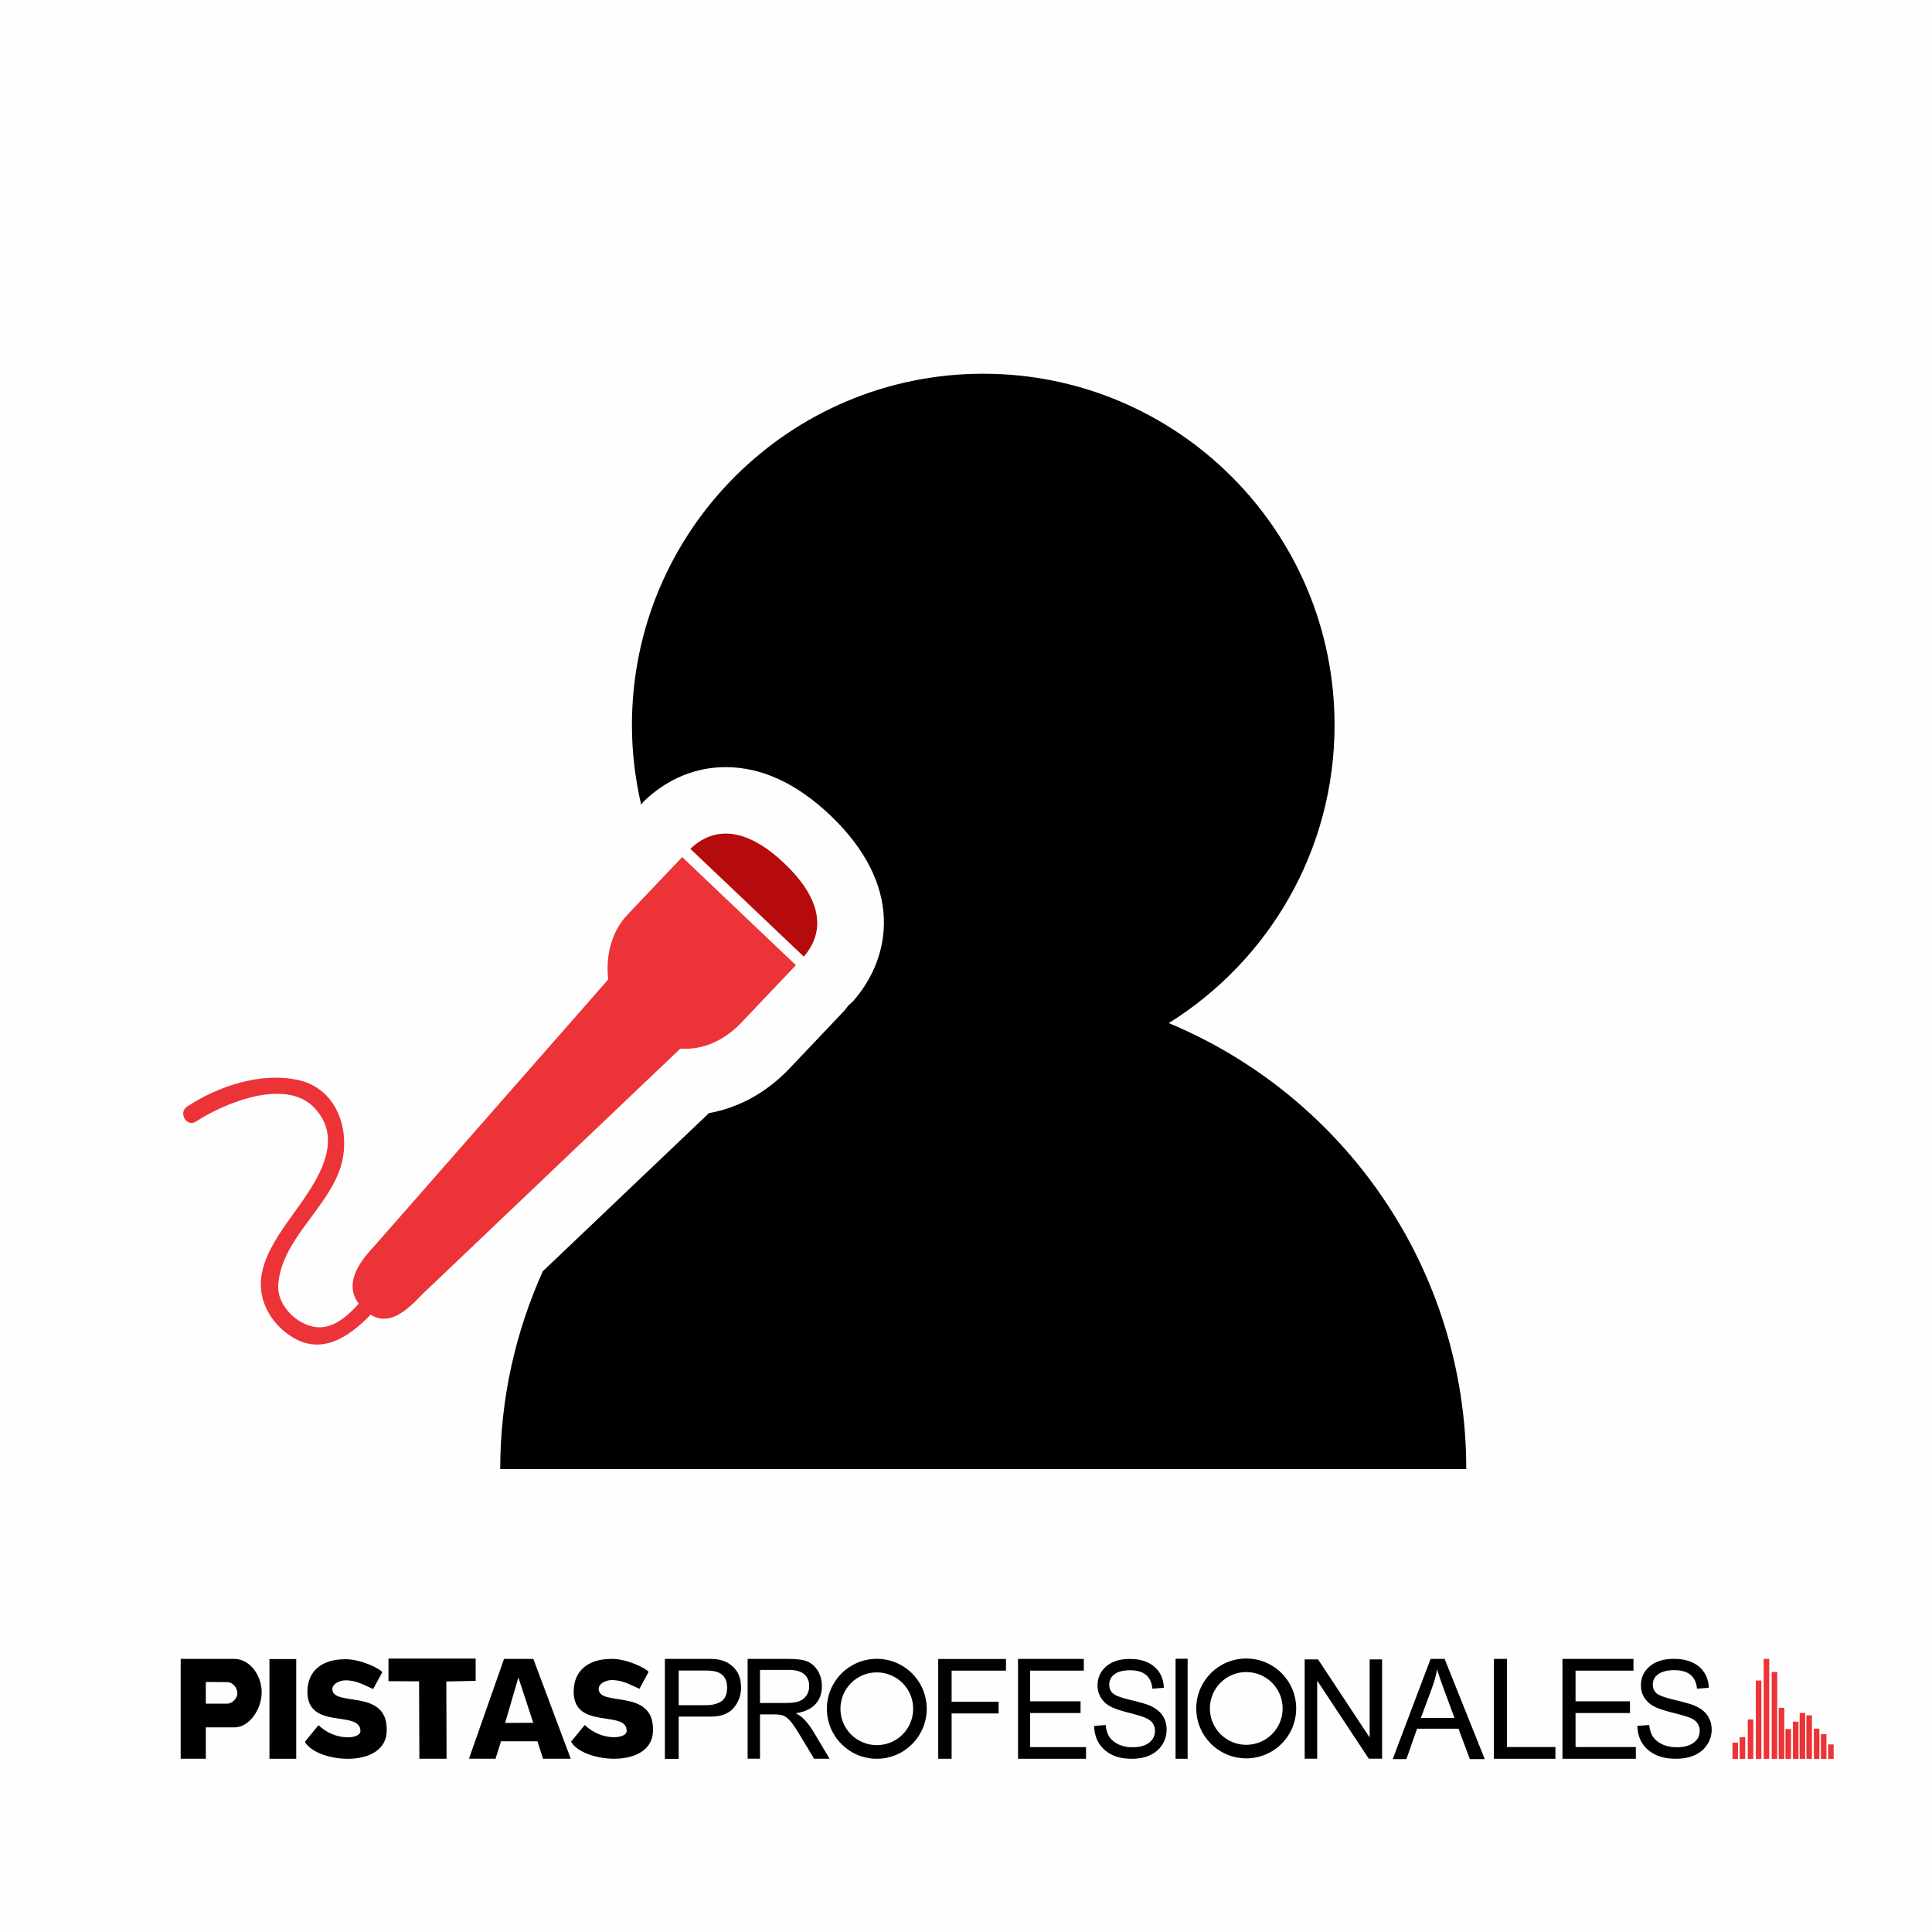 <?xml version="1.0" encoding="UTF-8"?>
<!DOCTYPE svg PUBLIC "-//W3C//DTD SVG 1.1//EN" "http://www.w3.org/Graphics/SVG/1.1/DTD/svg11.dtd">
<!-- Creator: CorelDRAW 2018 (64 Bit) -->
<svg xmlns="http://www.w3.org/2000/svg" xml:space="preserve" width="360px" height="360px" version="1.1" style="shape-rendering:geometricPrecision; text-rendering:geometricPrecision; image-rendering:optimizeQuality; fill-rule:evenodd; clip-rule:evenodd"
viewBox="0 0 243.79 243.79"
 xmlns:xlink="http://www.w3.org/1999/xlink">
 <defs>
  <style type="text/css">
   <![CDATA[
    .fil0 {fill:#FEFEFE}
    .fil3 {fill:black}
    .fil2 {fill:#B50B0D}
    .fil1 {fill:#EC3337}
    .fil4 {fill:black;fill-rule:nonzero}
   ]]>
  </style>
 </defs>
 <g id="Capa_x0020_1">
  <rect class="fil0" width="243.79" height="243.79"/>
 </g>
 <g id="Capa_x0020_1_0">
  <g id="_1934779450592">
   <path class="fil1" d="M93.53 129.06l6.9 -7.27 -14.35 -13.64 -6.9 7.27c-2.11,2.21 -2.76,5.36 -2.43,8.17l-29.59 33.73c-2.23,2.35 -3.56,4.8 -1.97,7.08l0.09 0.09c-1.37,1.54 -2.97,2.9 -4.75,2.99 -2.68,0.13 -5.64,-2.61 -5.42,-5.41 0.43,-5.47 5.77,-9.25 7.66,-14.2 1.73,-4.5 0.08,-10.41 -5.08,-11.57 -4.73,-1.06 -10.12,0.73 -14.07,3.33 -1.19,0.78 -0.05,2.67 1.13,1.88 3.53,-2.31 11.28,-5.53 14.89,-1.75 4.69,4.92 -1.25,11.23 -3.98,15.33 -1.37,2.05 -2.77,4.49 -2.75,7.04 0.03,2.52 1.44,4.8 3.46,6.25 3.92,2.85 7.52,0.48 10.4,-2.48l0.02 0.01c2.29,1.4 4.36,-0.33 6.59,-2.68l32.47 -30.91c2.85,0.21 5.55,-1.03 7.68,-3.26z"/>
   <path class="fil2" d="M98.98 108.95c-3.84,-3.66 -8.18,-5.35 -11.87,-1.84l14.32 13.6c3.31,-3.86 1.39,-8.12 -2.45,-11.76z"/>
   <path class="fil3" d="M185.02 185.38l-121.9 0c0,-8.9 1.94,-17.33 5.37,-24.96l20.97 -19.96c3.76,-0.67 7.29,-2.61 10.15,-5.62l6.9 -7.27c0.2,-0.22 0.36,-0.46 0.54,-0.69 0.25,-0.23 0.52,-0.44 0.74,-0.71 4.66,-5.45 6.31,-14.42 -3.03,-23.3 -4.24,-4.03 -8.67,-6.07 -13.19,-6.07 -3.78,0 -7.32,1.46 -10.24,4.23 -0.16,0.15 -0.29,0.33 -0.43,0.5 -0.74,-3.23 -1.16,-6.58 -1.16,-10.03 0,-24.49 19.85,-44.34 44.33,-44.34 24.48,0 44.33,19.85 44.33,44.33 0,15.89 -8.37,29.78 -20.92,37.61 22.04,9.17 37.54,30.91 37.54,56.28z"/>
  </g>
  <g id="_1934779452192">
   <polygon class="fil4" points="37.38,221.93 34,221.93 34,209.35 37.38,209.35 "/>
   <polygon class="fil4" points="60.02,209.29 60.02,212.1 56.32,212.18 56.35,221.93 52.92,221.93 52.88,212.16 49.02,212.14 49.02,209.29 "/>
   <path class="fil4" d="M83.9 209.33l5.79 0c1.14,0 2.07,0.31 2.77,0.95 0.7,0.63 1.05,1.52 1.05,2.66 0,0.99 -0.31,1.84 -0.94,2.58 -0.62,0.72 -1.58,1.09 -2.88,1.09l-4.05 0 0 5.33 -1.74 0 0 -12.61 0 0 0 0 0 0zm7.85 3.62c0,-0.93 -0.35,-1.56 -1.05,-1.89 -0.39,-0.18 -0.92,-0.26 -1.59,-0.26l-3.47 0 0 4.37 3.47 0c0.79,0 1.42,-0.17 1.91,-0.49 0.49,-0.33 0.73,-0.9 0.73,-1.73l0 0 0 0z"/>
   <path class="fil4" d="M94.34 221.92l0 -12.59 5.2 0c1.08,0 1.88,0.11 2.4,0.35 0.52,0.23 0.94,0.63 1.27,1.17 0.33,0.55 0.5,1.19 0.5,1.91 0,0.95 -0.28,1.72 -0.84,2.31 -0.57,0.59 -1.39,0.96 -2.46,1.12 0.44,0.23 0.77,0.46 1,0.7 0.46,0.48 0.87,1.01 1.22,1.6l2.05 3.44 -1.95 0 -1.58 -2.62c-0.6,-1.02 -1.06,-1.72 -1.37,-2.07 -0.3,-0.36 -0.6,-0.6 -0.89,-0.73 -0.29,-0.12 -0.69,-0.18 -1.21,-0.18l-1.78 0 0 5.59 -1.56 0 0 0 0 0 0 0zm1.56 -7.03l3.33 0c0.73,0 1.28,-0.08 1.66,-0.24 0.37,-0.15 0.67,-0.39 0.89,-0.73 0.22,-0.33 0.33,-0.72 0.33,-1.16 0,-0.63 -0.21,-1.13 -0.63,-1.5 -0.42,-0.36 -1.05,-0.54 -1.88,-0.54l-3.7 0 0 4.17 0 0 0 0z"/>
   <polygon class="fil4" points="118.39,221.93 118.39,209.34 126.94,209.34 126.94,210.81 120.08,210.81 120.08,214.73 126.01,214.73 126.01,216.21 120.08,216.21 120.08,221.93 "/>
   <polygon class="fil4" points="128.46,221.93 128.46,209.33 136.76,209.33 136.76,210.81 129.98,210.81 129.98,214.68 136.35,214.68 136.35,216.16 129.98,216.16 129.98,220.46 137.04,220.46 137.04,221.93 "/>
   <path class="fil4" d="M138.06 217.79l1.45 -0.12c0.08,0.67 0.25,1.19 0.52,1.57 0.27,0.37 0.66,0.67 1.16,0.9 0.5,0.23 1.07,0.34 1.7,0.34 0.9,0 1.61,-0.19 2.1,-0.57 0.5,-0.39 0.75,-0.89 0.75,-1.5 0,-0.36 -0.09,-0.68 -0.27,-0.95 -0.18,-0.26 -0.46,-0.48 -0.83,-0.65 -0.36,-0.18 -1.15,-0.42 -2.37,-0.73 -1.09,-0.28 -1.86,-0.56 -2.32,-0.84 -0.46,-0.28 -0.82,-0.64 -1.07,-1.08 -0.26,-0.43 -0.39,-0.93 -0.39,-1.47 0,-0.99 0.37,-1.8 1.11,-2.43 0.73,-0.62 1.72,-0.93 2.96,-0.93 0.85,0 1.6,0.14 2.24,0.44 0.64,0.29 1.14,0.72 1.49,1.26 0.36,0.55 0.54,1.2 0.57,1.94l-1.45 0.12c-0.07,-0.79 -0.35,-1.38 -0.82,-1.76 -0.47,-0.38 -1.12,-0.57 -1.97,-0.57 -0.87,0 -1.52,0.16 -1.98,0.5 -0.45,0.33 -0.67,0.77 -0.67,1.3 0,0.49 0.16,0.87 0.49,1.14 0.33,0.28 1.08,0.55 2.24,0.82 1.14,0.27 1.94,0.5 2.4,0.7 0.7,0.31 1.23,0.72 1.58,1.22 0.36,0.51 0.53,1.12 0.53,1.82 0,0.7 -0.19,1.34 -0.56,1.91 -0.38,0.57 -0.89,1.01 -1.54,1.31 -0.64,0.3 -1.42,0.45 -2.33,0.45 -1.42,0 -2.56,-0.37 -3.4,-1.12 -0.84,-0.74 -1.28,-1.75 -1.32,-3.02l0 0 0 0 0 0z"/>
   <polygon class="fil4" points="148.34,221.93 148.34,209.31 149.86,209.31 149.86,221.93 "/>
   <path class="fil3" d="M59.18 221.92l3.35 0.01 0.69 -2.21 4.59 0 0.72 2.21 3.49 0 -4.72 -12.6 -3.7 0 -4.42 12.59 0 0 0 0 0 0zm4.56 -4.51l3.55 -0.02 -1.88 -5.72 -1.67 5.74z"/>
   <path class="fil3" d="M29.56 209.33c2,0 3.46,2.11 3.46,4.21 0,2.07 -1.5,4.43 -3.46,4.43l-3.59 0 0 3.96 -3.17 0 0 -12.6 6.75 0 0 0 0.01 0zm-3.59 2.91l0 2.74 2.7 0c0.58,0 1.28,-0.63 1.28,-1.29 0,-0.79 -0.63,-1.43 -1.28,-1.43l-2.7 -0.02 0 0z"/>
   <path class="fil3" d="M40.19 217.69l-1.72 2.1c1.47,2.69 10.46,3.54 10.33,-1.58 0,-5.19 -6.86,-2.77 -6.86,-5.08 0,-0.59 0.8,-1.1 1.7,-1.1 1.32,0 2.32,0.61 3.45,1.1l1.15 -2.12c-0.25,-0.42 -2.7,-1.67 -4.68,-1.64 -3.03,0 -4.77,1.56 -4.77,4.11 0,4.88 6.69,2.25 6.69,4.94 0,1.08 -3.22,1.29 -5.29,-0.73l0 0 0 0 0 0z"/>
   <path class="fil3" d="M73.79 217.67l-1.73 2.1c1.48,2.7 10.47,3.56 10.34,-1.57 0,-5.2 -6.86,-2.78 -6.86,-5.1 0,-0.59 0.8,-1.1 1.69,-1.1 1.32,0 2.33,0.61 3.46,1.1l1.15 -2.13c-0.25,-0.41 -2.7,-1.67 -4.68,-1.64 -3.03,0 -4.77,1.56 -4.77,4.13 0,4.89 6.69,2.25 6.69,4.95 0,1.07 -3.22,1.29 -5.29,-0.74l0 0 0 0 0 0z"/>
   <polygon class="fil4" points="164.63,221.92 164.63,209.39 166.32,209.39 172.83,219.25 172.83,209.39 174.4,209.39 174.4,221.92 172.72,221.92 166.21,212.07 166.21,221.92 "/>
   <path class="fil4" d="M175.74 221.97l4.78 -12.64 1.77 0 5.06 12.64 -1.88 0 -1.43 -3.83 -5.23 0 -1.34 3.83 -1.73 0 0 0 0 0zm3.55 -5.19l4.25 0 -1.3 -3.5c-0.4,-1.07 -0.7,-1.95 -0.89,-2.62 -0.16,0.81 -0.38,1.61 -0.68,2.41l-1.38 3.71 0 0 0 0z"/>
   <polygon class="fil4" points="188.51,221.93 188.51,209.33 190.16,209.33 190.16,220.45 196.27,220.45 196.27,221.93 "/>
   <polygon class="fil4" points="197.16,221.93 197.16,209.33 206.12,209.33 206.12,210.81 198.81,210.81 198.81,214.68 205.68,214.68 205.68,216.16 198.81,216.16 198.81,220.45 206.42,220.45 206.42,221.93 "/>
   <path class="fil4" d="M206.62 217.78l1.48 -0.11c0.08,0.66 0.26,1.19 0.53,1.56 0.28,0.38 0.68,0.68 1.19,0.91 0.52,0.22 1.1,0.34 1.74,0.34 0.93,0 1.65,-0.2 2.16,-0.58 0.51,-0.38 0.76,-0.88 0.76,-1.5 0,-0.36 -0.09,-0.67 -0.28,-0.94 -0.18,-0.27 -0.46,-0.49 -0.84,-0.66 -0.38,-0.17 -1.19,-0.41 -2.44,-0.72 -1.11,-0.28 -1.9,-0.56 -2.37,-0.84 -0.47,-0.29 -0.84,-0.65 -1.1,-1.08 -0.26,-0.44 -0.39,-0.93 -0.39,-1.48 0,-0.99 0.37,-1.79 1.12,-2.42 0.75,-0.63 1.77,-0.94 3.04,-0.94 0.87,0 1.64,0.15 2.3,0.44 0.65,0.3 1.16,0.72 1.52,1.27 0.37,0.55 0.56,1.19 0.59,1.94l-1.49 0.12c-0.08,-0.8 -0.36,-1.38 -0.84,-1.77 -0.48,-0.38 -1.15,-0.57 -2.02,-0.57 -0.89,0 -1.56,0.17 -2.02,0.5 -0.47,0.34 -0.7,0.77 -0.7,1.3 0,0.5 0.17,0.88 0.51,1.15 0.34,0.27 1.11,0.54 2.3,0.82 1.16,0.27 1.98,0.5 2.45,0.7 0.72,0.31 1.26,0.71 1.62,1.22 0.36,0.51 0.55,1.12 0.55,1.82 0,0.7 -0.2,1.33 -0.58,1.91 -0.39,0.57 -0.91,1.01 -1.58,1.31 -0.66,0.3 -1.45,0.45 -2.39,0.45 -1.46,0 -2.62,-0.37 -3.48,-1.12 -0.87,-0.74 -1.31,-1.75 -1.35,-3.02l0.01 0 0 -0.01 0 0z"/>
   <path class="fil3" d="M110.64 209.32c3.48,0 6.3,2.82 6.3,6.3 0,3.48 -2.82,6.31 -6.3,6.31 -3.48,0 -6.3,-2.83 -6.3,-6.31 0,-3.48 2.82,-6.3 6.3,-6.3zm0 1.71c2.54,0 4.59,2.06 4.59,4.59 0,2.54 -2.05,4.59 -4.59,4.59 -2.54,0 -4.59,-2.05 -4.59,-4.59 0,-2.53 2.05,-4.59 4.59,-4.59z"/>
   <path class="fil3" d="M157.26 209.28c3.48,0 6.3,2.82 6.3,6.3 0,3.48 -2.82,6.3 -6.3,6.3 -3.48,0 -6.31,-2.82 -6.31,-6.3 0,-3.48 2.83,-6.3 6.31,-6.3zm0 1.71c2.53,0 4.59,2.05 4.59,4.59 0,2.54 -2.06,4.59 -4.59,4.59 -2.54,0 -4.59,-2.06 -4.59,-4.59 0,-2.54 2.05,-4.59 4.59,-4.59z"/>
   <polygon class="fil1" points="222.55,209.33 223.25,209.33 223.25,221.94 222.55,221.94 "/>
   <polygon class="fil1" points="221.56,212.06 222.26,212.06 222.26,221.94 221.56,221.94 "/>
   <polygon class="fil1" points="220.54,216.97 221.24,216.97 221.24,221.94 220.54,221.94 "/>
   <polygon class="fil1" points="218.61,219.89 219.31,219.89 219.31,221.94 218.61,221.94 "/>
   <polygon class="fil1" points="219.52,219.2 220.22,219.2 220.22,221.94 219.52,221.94 "/>
   <polygon class="fil1" points="223.56,210.98 224.26,210.98 224.26,221.94 223.56,221.94 "/>
   <polygon class="fil1" points="224.45,215.5 225.15,215.5 225.15,221.94 224.45,221.94 "/>
   <polygon class="fil1" points="225.3,218.18 226,218.18 226,221.94 225.3,221.94 "/>
   <polygon class="fil1" points="226.24,217.25 226.94,217.25 226.94,221.94 226.24,221.94 "/>
   <polygon class="fil1" points="227.09,216.15 227.79,216.15 227.79,221.94 227.09,221.94 "/>
   <polygon class="fil1" points="227.94,216.45 228.64,216.45 228.64,221.94 227.94,221.94 "/>
   <polygon class="fil1" points="228.88,218.13 229.58,218.13 229.58,221.94 228.88,221.94 "/>
   <polygon class="fil1" points="229.77,218.82 230.47,218.82 230.47,221.94 229.77,221.94 "/>
   <polygon class="fil1" points="230.68,220.12 231.38,220.12 231.38,221.94 230.68,221.94 "/>
  </g>
 </g>
</svg>

